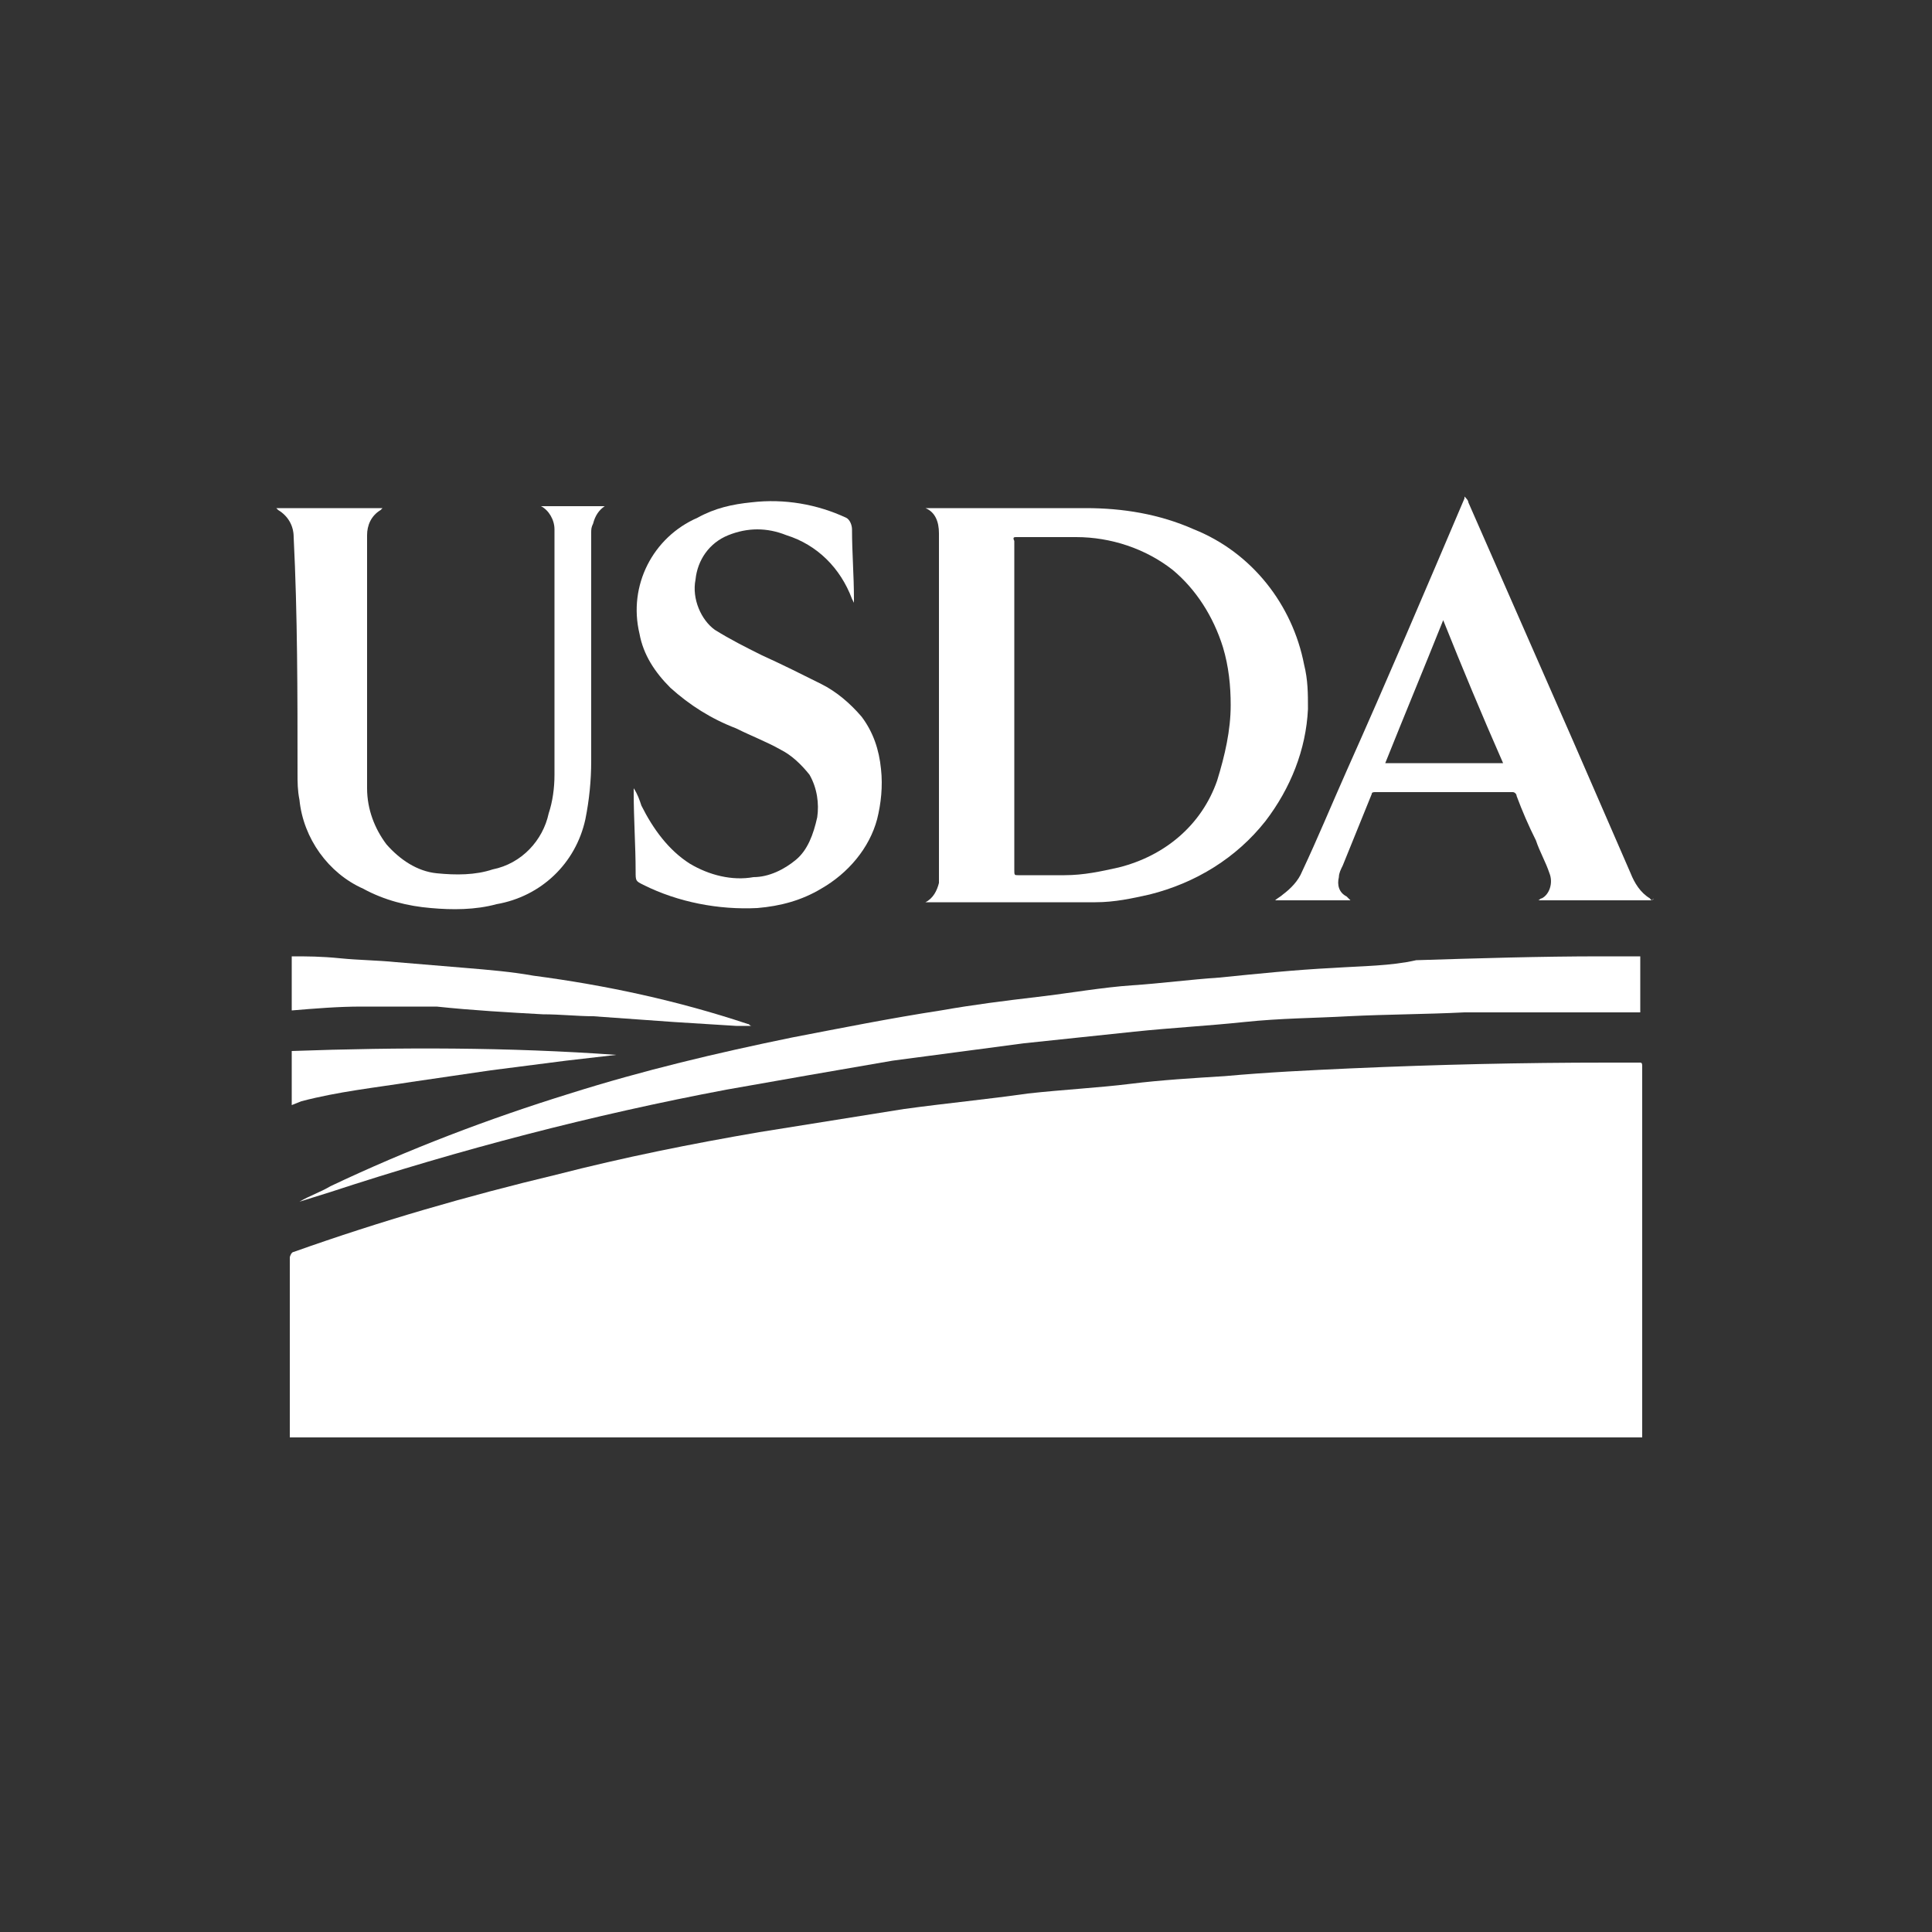 <?xml version="1.0" encoding="utf-8"?>
<!-- Generator: Adobe Illustrator 26.0.2, SVG Export Plug-In . SVG Version: 6.00 Build 0)  -->
<svg version="1.1" id="Layer_1" xmlns="http://www.w3.org/2000/svg" xmlns:xlink="http://www.w3.org/1999/xlink" x="0px" y="0px"
	 viewBox="0 0 100 100" style="enable-background:new 0 0 100 100;" xml:space="preserve">
<rect x="0" y="0" width="100" height="100" fill="#333333" stroke="none"/>
<style type="text/css">
	.st0{fill:#FFFFFF;}
</style>
<path class="st0" d="M84.9,55h-1.7c-4.4,0-8.8,0.1-13.3,0.3c-2.2,0.1-4.3,0.2-6.5,0.4c-1.6,0.1-3.3,0.2-4.9,0.4s-3.5,0.3-5.3,0.5
	c-2.1,0.3-4.2,0.5-6.4,0.8c-2.5,0.4-5,0.8-7.5,1.2c-3.5,0.6-7,1.3-10.5,2.2c-4.6,1.1-9.1,2.4-13.6,4c-0.1,0-0.2,0.2-0.2,0.3
	c0,3,0,6,0,9.1c0,0.1,0,0.2,0,0.2H85c0-0.1,0-0.1,0-0.2V55.2C85,55.1,85,55,84.9,55L84.9,55z"/>
<path class="st0" d="M48.6,27.6v17.9c0,0.1,0,0.2,0,0.2c-0.1,0.4-0.3,0.8-0.7,1h7.3c0.5,0,1,0,1.5,0c1,0,1.9-0.2,2.8-0.4
	c2.4-0.6,4.5-1.9,6-3.8c1.3-1.7,2.1-3.7,2.2-5.8c0-0.8,0-1.5-0.2-2.3c-0.6-3.1-2.7-5.8-5.7-7c-1.8-0.8-3.7-1.1-5.6-1.1
	c-2.7,0-5.4,0-8.1,0h-0.2C48.4,26.5,48.6,27,48.6,27.6z M52.6,27.8h0.9c0.7,0,1.4,0,2.2,0c1.8,0,3.6,0.6,5,1.7c1.2,1,2.1,2.4,2.6,4
	c0.3,1,0.4,2,0.4,3c0,1.3-0.3,2.6-0.7,3.9c-0.8,2.3-2.7,3.9-5.1,4.5c-0.9,0.2-1.8,0.4-2.8,0.4h-2.4c-0.2,0-0.2,0-0.2-0.3V28
	C52.4,27.8,52.5,27.8,52.6,27.8L52.6,27.8z"/>
<path class="st0" d="M17.1,61.7c6.7-2.2,13.6-4,20.5-5.3c2.8-0.5,5.7-1,8.6-1.5c2.3-0.3,4.5-0.6,6.8-0.9c1.9-0.2,3.8-0.4,5.7-0.6
	s3.8-0.3,5.7-0.5s3.6-0.2,5.4-0.3c2-0.1,4-0.1,6-0.2c2.7,0,5.4,0,8.2,0c0.3,0,0.6,0,0.9,0v-2.9h-2c-3.2,0-6.4,0.1-9.6,0.2
	C72,50,70.5,50,69,50.1c-2,0.1-3.9,0.3-5.9,0.5c-1.5,0.1-3,0.3-4.5,0.4s-3.2,0.4-4.9,0.6s-3.3,0.4-5,0.7c-2.6,0.4-5.1,0.9-7.7,1.4
	c-3.9,0.8-7.7,1.7-11.5,2.9c-4.2,1.3-8.4,2.9-12.4,4.8c-0.5,0.3-1.1,0.5-1.6,0.8l0,0L17.1,61.7z"/>
<path class="st0" d="M15.4,40c0,0.5,0,0.9,0.1,1.4c0.2,2,1.5,3.8,3.3,4.6c1.1,0.6,2.3,0.9,3.5,1c1.1,0.1,2.3,0.1,3.4-0.2
	c2.3-0.4,4.1-2.1,4.6-4.4c0.2-1,0.3-2,0.3-3c0-1.7,0-3.3,0-5c0-2.3,0-4.5,0-6.8c0-0.2,0-0.3,0.1-0.5c0.1-0.4,0.3-0.7,0.6-0.9H28
	c0.4,0.2,0.7,0.7,0.7,1.2c0,0.4,0,0.8,0,1.2v7.4c0,1.4,0,2.7,0,4.1c0,0.7-0.1,1.4-0.3,2c-0.3,1.4-1.4,2.6-2.9,2.9
	c-0.9,0.3-1.9,0.3-2.9,0.2c-1-0.1-1.9-0.7-2.6-1.5c-0.6-0.8-1-1.8-1-2.9c0-0.8,0-1.5,0-2.3V27.7c0-0.5,0.2-1,0.7-1.3l0.1-0.1h-5.5
	l0.1,0.1c0.5,0.3,0.8,0.8,0.8,1.4C15.4,31.8,15.4,35.9,15.4,40z"/>
<path class="st0" d="M85.4,46.5c-0.5-0.3-0.8-0.8-1-1.3c-1-2.3-2-4.6-3-6.9L76,26c0-0.1-0.1-0.2-0.2-0.3c0,0.1,0,0.1,0,0.1
	c-2,4.7-4,9.4-6.1,14.1c-0.8,1.8-1.5,3.5-2.3,5.2c-0.2,0.5-0.6,0.9-1,1.2c-0.1,0.1-0.3,0.2-0.4,0.3h3.9l-0.2-0.2
	c-0.4-0.2-0.5-0.6-0.4-1c0-0.2,0.1-0.4,0.2-0.6l1.5-3.7c0-0.1,0.1-0.1,0.2-0.1h7.1c0.1,0,0.2,0.1,0.2,0.2c0.3,0.8,0.6,1.5,1,2.3
	c0.2,0.6,0.5,1.1,0.7,1.7c0.2,0.5,0,1.1-0.4,1.3c-0.1,0-0.1,0.1-0.2,0.1h5.8c0.1,0,0.1,0,0.2-0.1C85.5,46.7,85.4,46.5,85.4,46.5z
	 M71.7,39.5c1-2.5,2-4.9,3-7.4l0,0c1,2.5,2,4.9,3.1,7.4L71.7,39.5z"/>
<path class="st0" d="M41.2,44.5c-0.6,0.5-1.4,0.9-2.2,0.9c-1.1,0.2-2.3-0.1-3.3-0.7c-1.1-0.7-1.9-1.8-2.5-3
	c-0.1-0.3-0.2-0.6-0.4-0.9c0,0.1,0,0.1,0,0.2c0,1.4,0.1,2.8,0.1,4.1c0,0.5,0,0.5,0.4,0.7c1.8,0.9,3.9,1.3,5.9,1.2
	c1.2-0.1,2.3-0.4,3.3-1c1.4-0.8,2.5-2.1,2.9-3.6c0.2-0.8,0.3-1.7,0.2-2.6c-0.1-1-0.4-1.9-1-2.7c-0.6-0.7-1.3-1.3-2.1-1.7
	c-1-0.5-2-1-3.1-1.5c-0.8-0.4-1.6-0.8-2.4-1.3C36.3,32.1,35.8,31,36,30c0.1-1,0.7-1.9,1.7-2.3c1-0.4,2-0.4,3,0
	c1.6,0.5,2.8,1.7,3.4,3.3l0.1,0.2V31c0-1.2-0.1-2.4-0.1-3.6c0-0.2-0.1-0.5-0.3-0.6c-1.5-0.7-3.2-1-4.9-0.8c-1,0.1-1.9,0.3-2.8,0.8
	c-2.3,1-3.6,3.5-3,6c0.2,1.1,0.8,2,1.6,2.8c1,0.9,2.1,1.6,3.4,2.1c0.8,0.4,1.6,0.7,2.3,1.1c0.6,0.3,1.1,0.8,1.5,1.3
	c0.4,0.7,0.5,1.5,0.4,2.2C42.1,43.2,41.8,44,41.2,44.5z"/>
<path class="st0" d="M28.1,52.5c0.9,0,1.8,0.1,2.6,0.1l4.2,0.3l3.2,0.2l0.8,0c-0.1,0-0.1-0.1-0.2-0.1c-3.6-1.2-7.3-2-11.1-2.5
	c-1.1-0.2-2.3-0.3-3.5-0.4s-2.4-0.2-3.6-0.3c-1-0.1-1.9-0.1-2.9-0.2s-1.7-0.1-2.5-0.1v2.8c1.2-0.1,2.4-0.2,3.6-0.2
	c1.3,0,2.6,0,3.9,0C24.5,52.3,26.3,52.4,28.1,52.5z"/>
<path class="st0" d="M15.1,57.2l0.5-0.2c1.9-0.5,3.8-0.7,5.7-1c1.4-0.2,2.7-0.4,4.1-0.6l3.9-0.5l2.6-0.3c-5.6-0.4-11.2-0.4-16.8-0.2
	L15.1,57.2z"/>
</svg>
